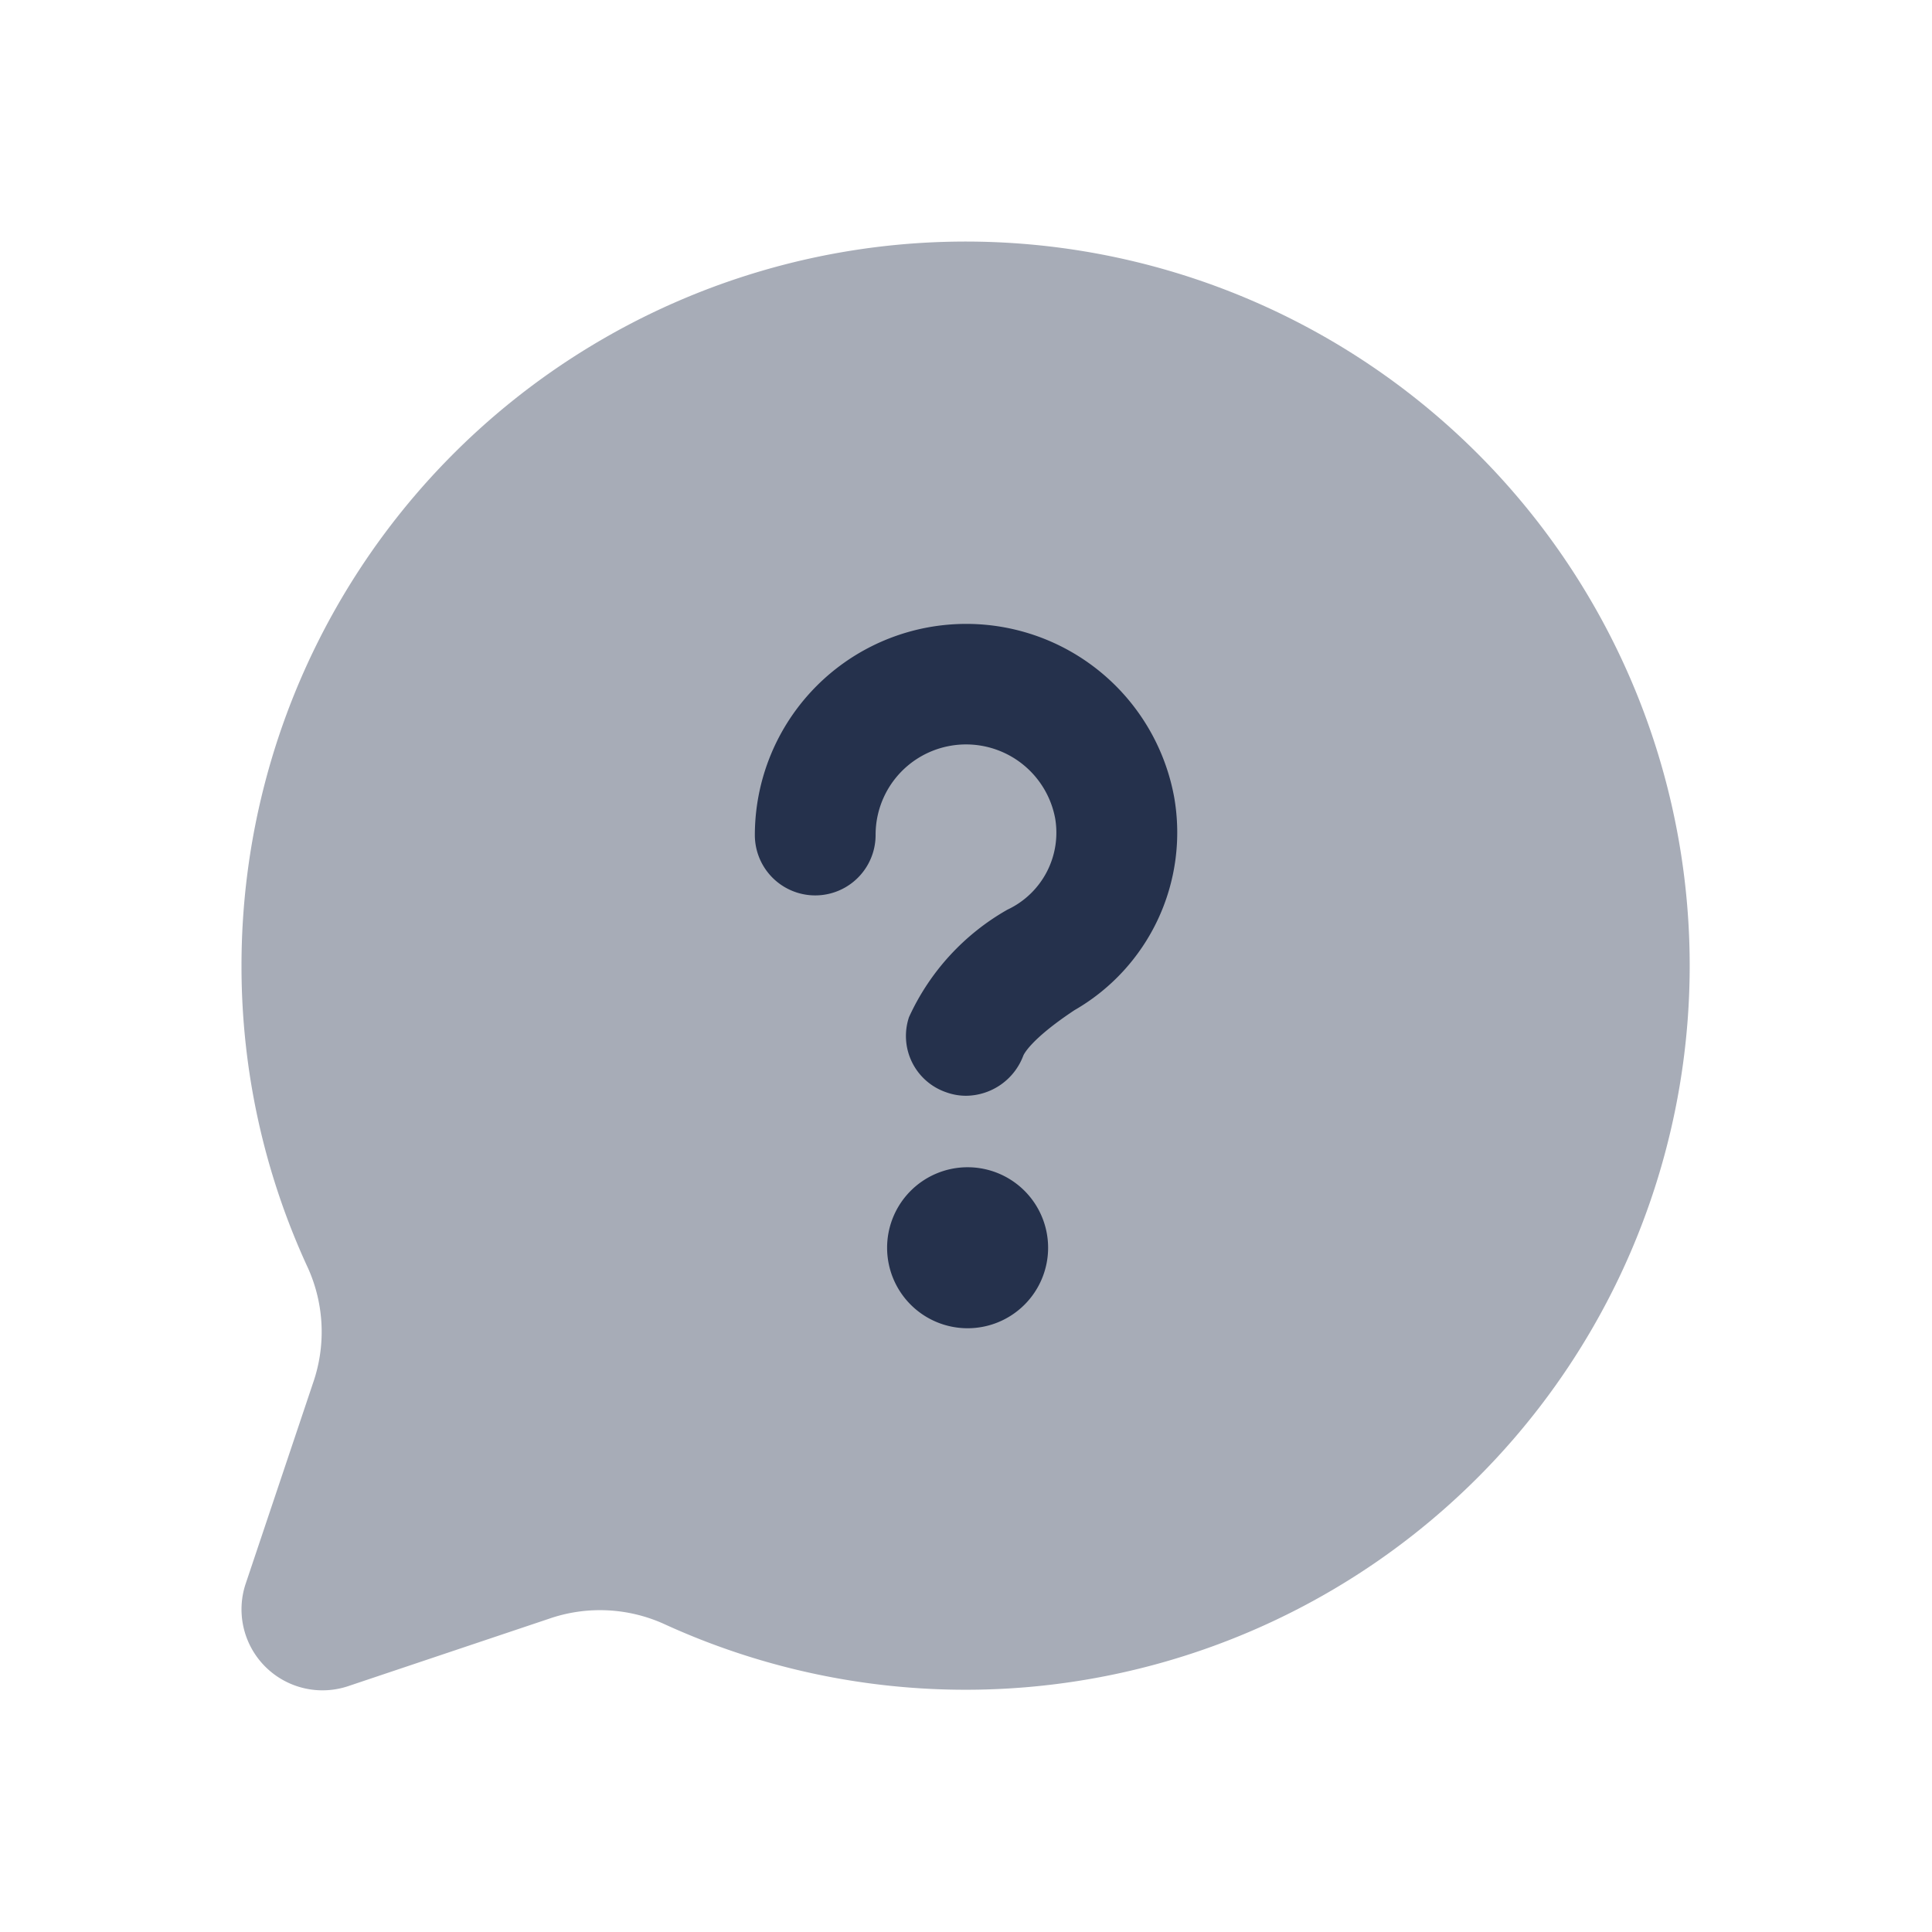 <svg viewBox="0 0 24 24" xmlns="http://www.w3.org/2000/svg"><g fill="#25314c"><path d="m3 12a8.913 8.913 0 0 0 .829 3.759 1.933 1.933 0 0 1 .06 1.42l-.839 2.5a1.006 1.006 0 0 0 1.269 1.269l2.5-.839a1.933 1.933 0 0 1 1.42.06 8.995 8.995 0 1 0 -5.239-8.169z" opacity=".4"/><path d="m12 13.612a.723.723 0 0 1 -.245-.043.739.739 0 0 1 -.463-.934 2.938 2.938 0 0 1 1.223-1.335 1.056 1.056 0 0 0 .592-1.137 1.126 1.126 0 0 0 -1.83-.652 1.123 1.123 0 0 0 -.4.862.75.75 0 0 1 -1.5 0 2.626 2.626 0 0 1 5.209-.47 2.546 2.546 0 0 1 -1.239 2.646c-.556.369-.632.557-.635.564a.767.767 0 0 1 -.712.499zm1.02 1.888a1 1 0 0 0 -1-1h-.01a1 1 0 1 0 1.01 1z"/></g></svg>